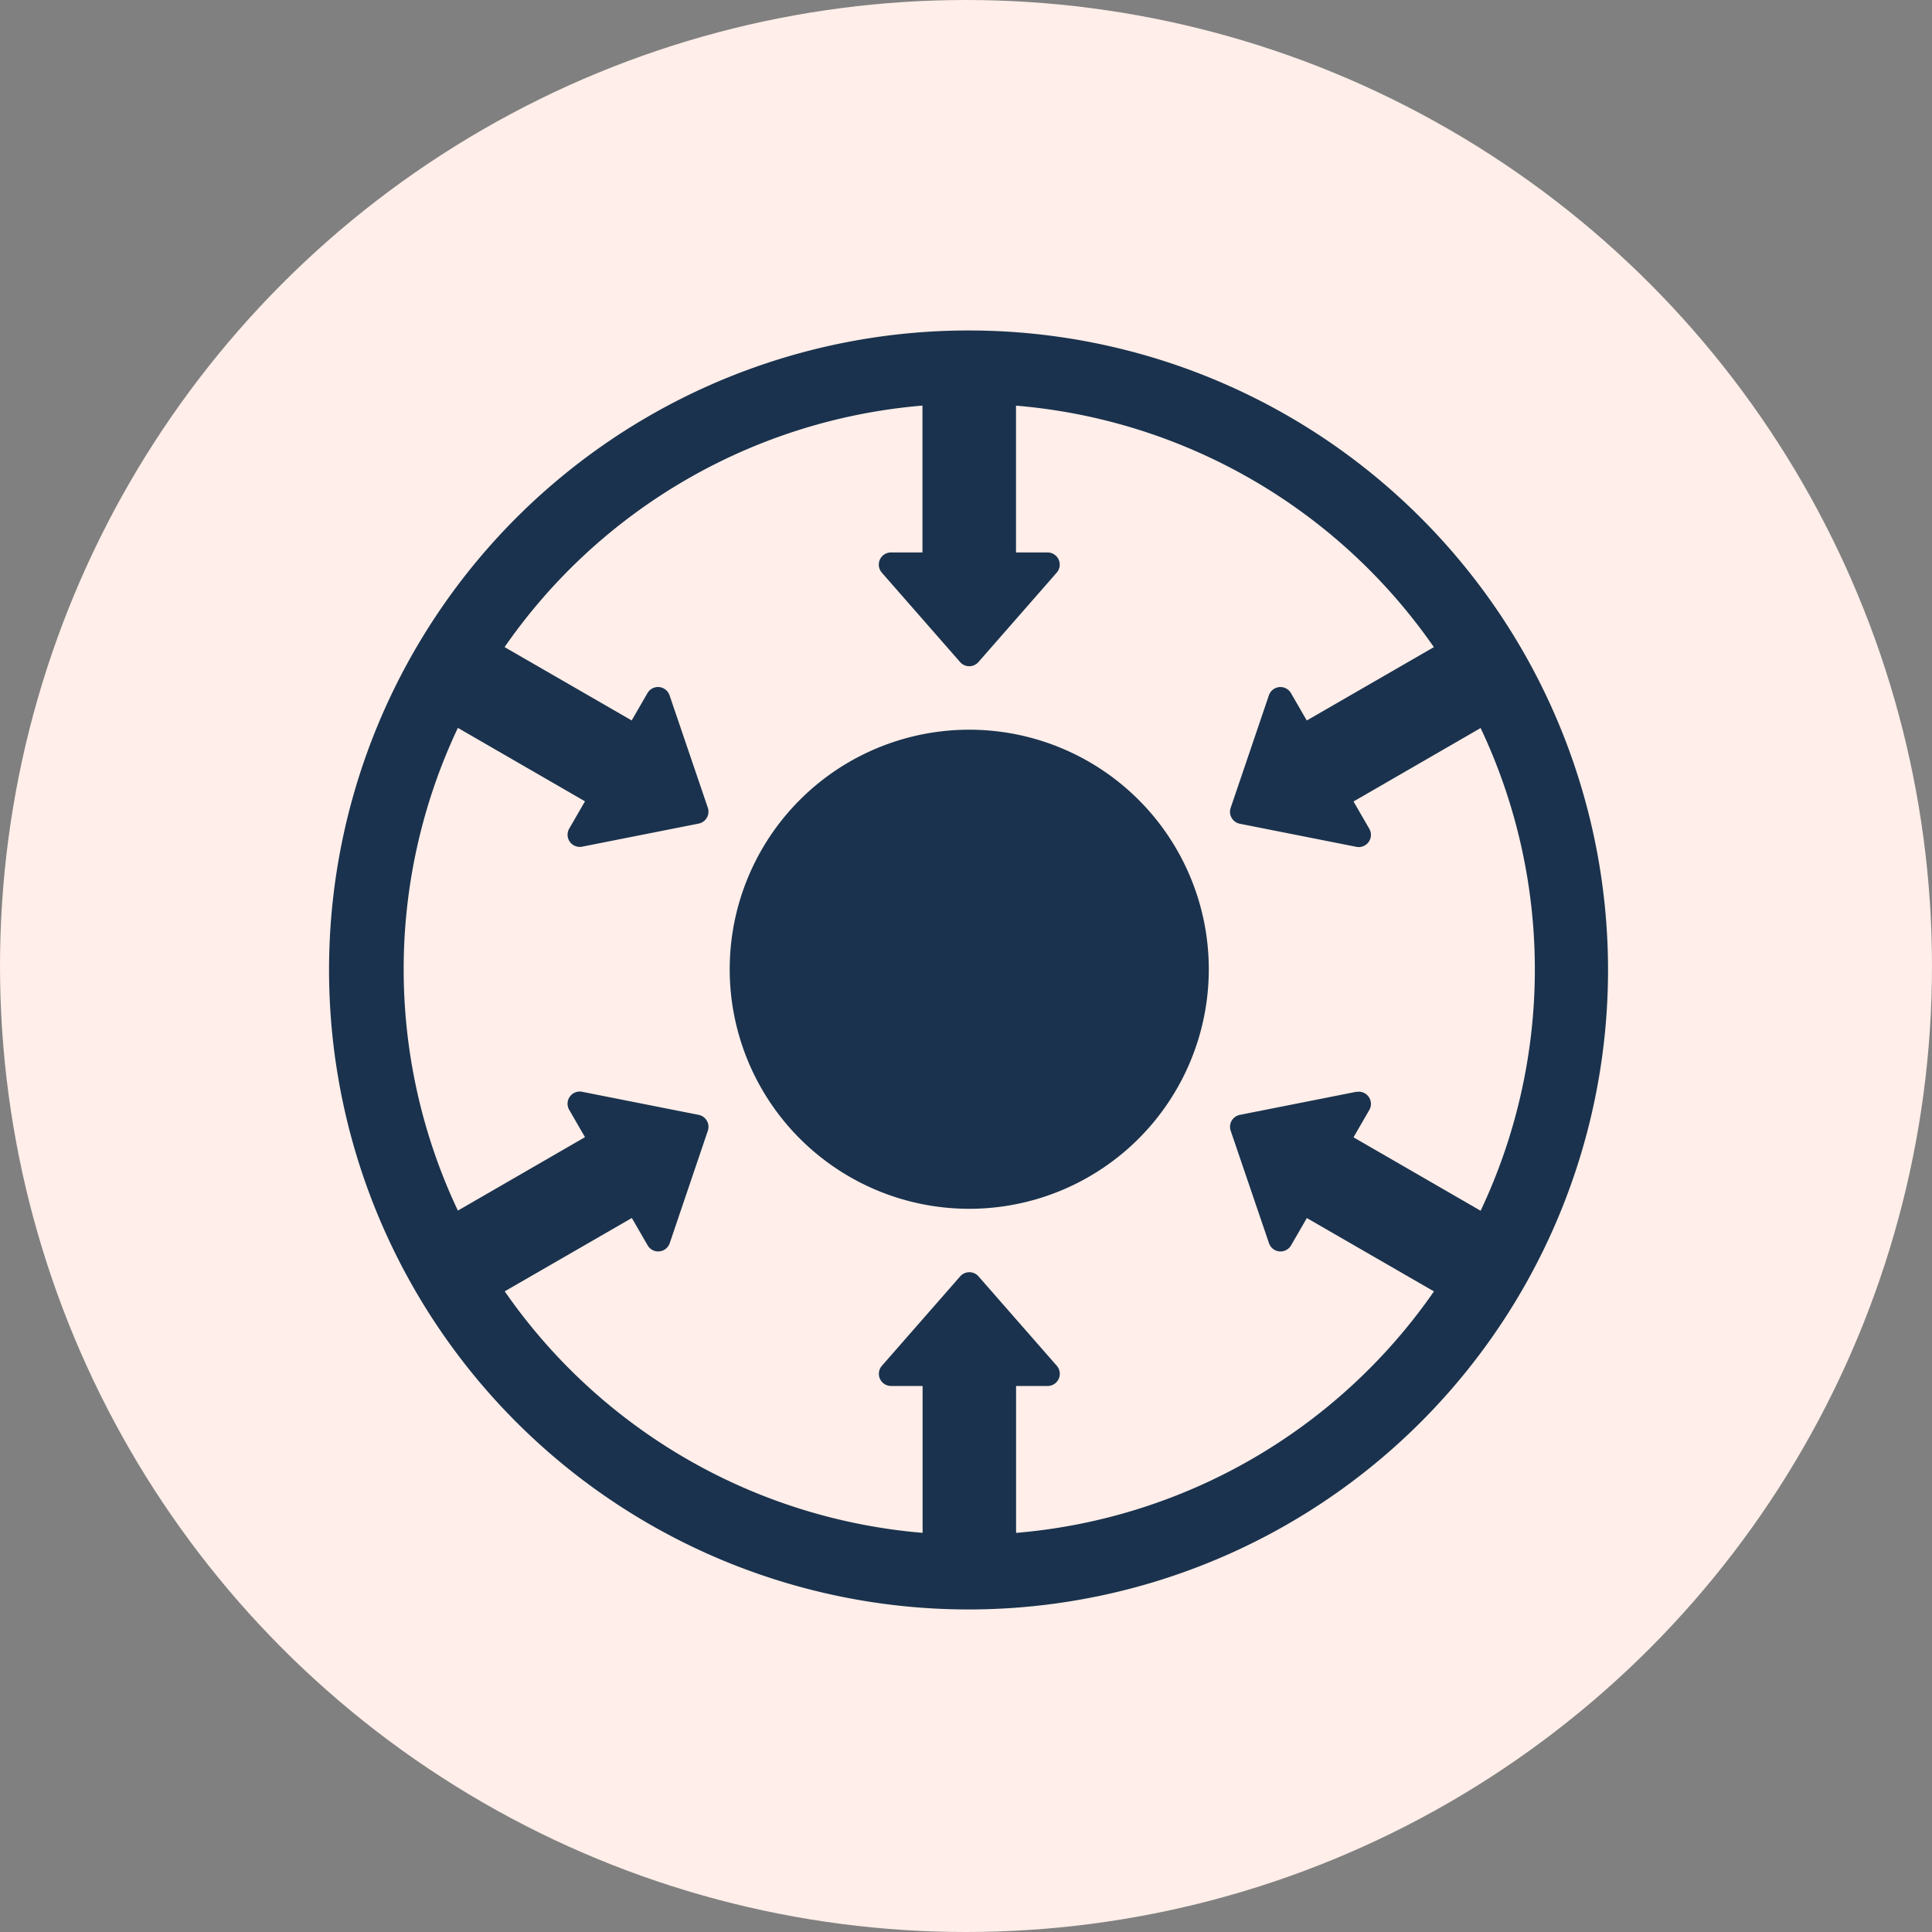 <svg id="Customer_Centric" data-name="Customer Centric" xmlns="http://www.w3.org/2000/svg" width="76" height="76" viewBox="0 0 76 76">
  <rect x="0" y="0" width="76" height="76" fill="#808080" stroke="none"/>
  <circle id="Ellipse_733" data-name="Ellipse 733" cx="38" cy="38" r="38" fill="#ffeee9"/>
  <g id="Group_21825" data-name="Group 21825" transform="translate(13 13)">
    <path id="Path_36218" data-name="Path 36218" d="M266.405,186.983a9.423,9.423,0,1,1-9.423-9.423,9.422,9.422,0,0,1,9.423,9.423" transform="translate(-231.854 -161.855)" fill="#1a324d"/>
    <path id="Path_36219" data-name="Path 36219" d="M101.946,6.82a25.156,25.156,0,1,0,17.76,7.368,25.128,25.128,0,0,0-17.76-7.368Zm15.229,29.948-4.585.908a.479.479,0,0,0-.36.624l1.507,4.425a.479.479,0,0,0,.868.085l.621-1.075,5,2.885h0a22.251,22.251,0,0,1-16.438,9.5V48.341h1.241a.479.479,0,0,0,.36-.795l-3.079-3.517a.479.479,0,0,0-.721,0l-3.079,3.517a.479.479,0,0,0,.36.795h1.241v5.777a22.251,22.251,0,0,1-16.438-9.5l5-2.885.621,1.075h0a.479.479,0,0,0,.869-.085L91.663,38.3a.48.48,0,0,0-.361-.624l-4.585-.908a.479.479,0,0,0-.508.71l.621,1.075-5,2.889a22.2,22.2,0,0,1,0-18.989l5,2.889-.621,1.075h0a.479.479,0,0,0,.508.709l4.585-.908a.479.479,0,0,0,.36-.624L90.156,21.17h0a.479.479,0,0,0-.868-.085l-.621,1.075-5-2.885a22.254,22.254,0,0,1,16.438-9.5v5.777H98.867a.479.479,0,0,0-.36.795l3.079,3.517a.479.479,0,0,0,.721,0l3.079-3.517a.479.479,0,0,0-.36-.795h-1.241V9.777a22.254,22.254,0,0,1,16.438,9.5l-5,2.885-.621-1.075a.479.479,0,0,0-.869.085L112.229,25.6h0a.479.479,0,0,0,.361.624l4.585.908h0a.479.479,0,0,0,.508-.709l-.621-1.075,5-2.889a22.2,22.2,0,0,1,0,18.989l-5-2.889.621-1.075a.479.479,0,0,0-.508-.71Z" transform="translate(-76.818 -6.82)" fill="#1a324d"/>
  </g>
</svg>
